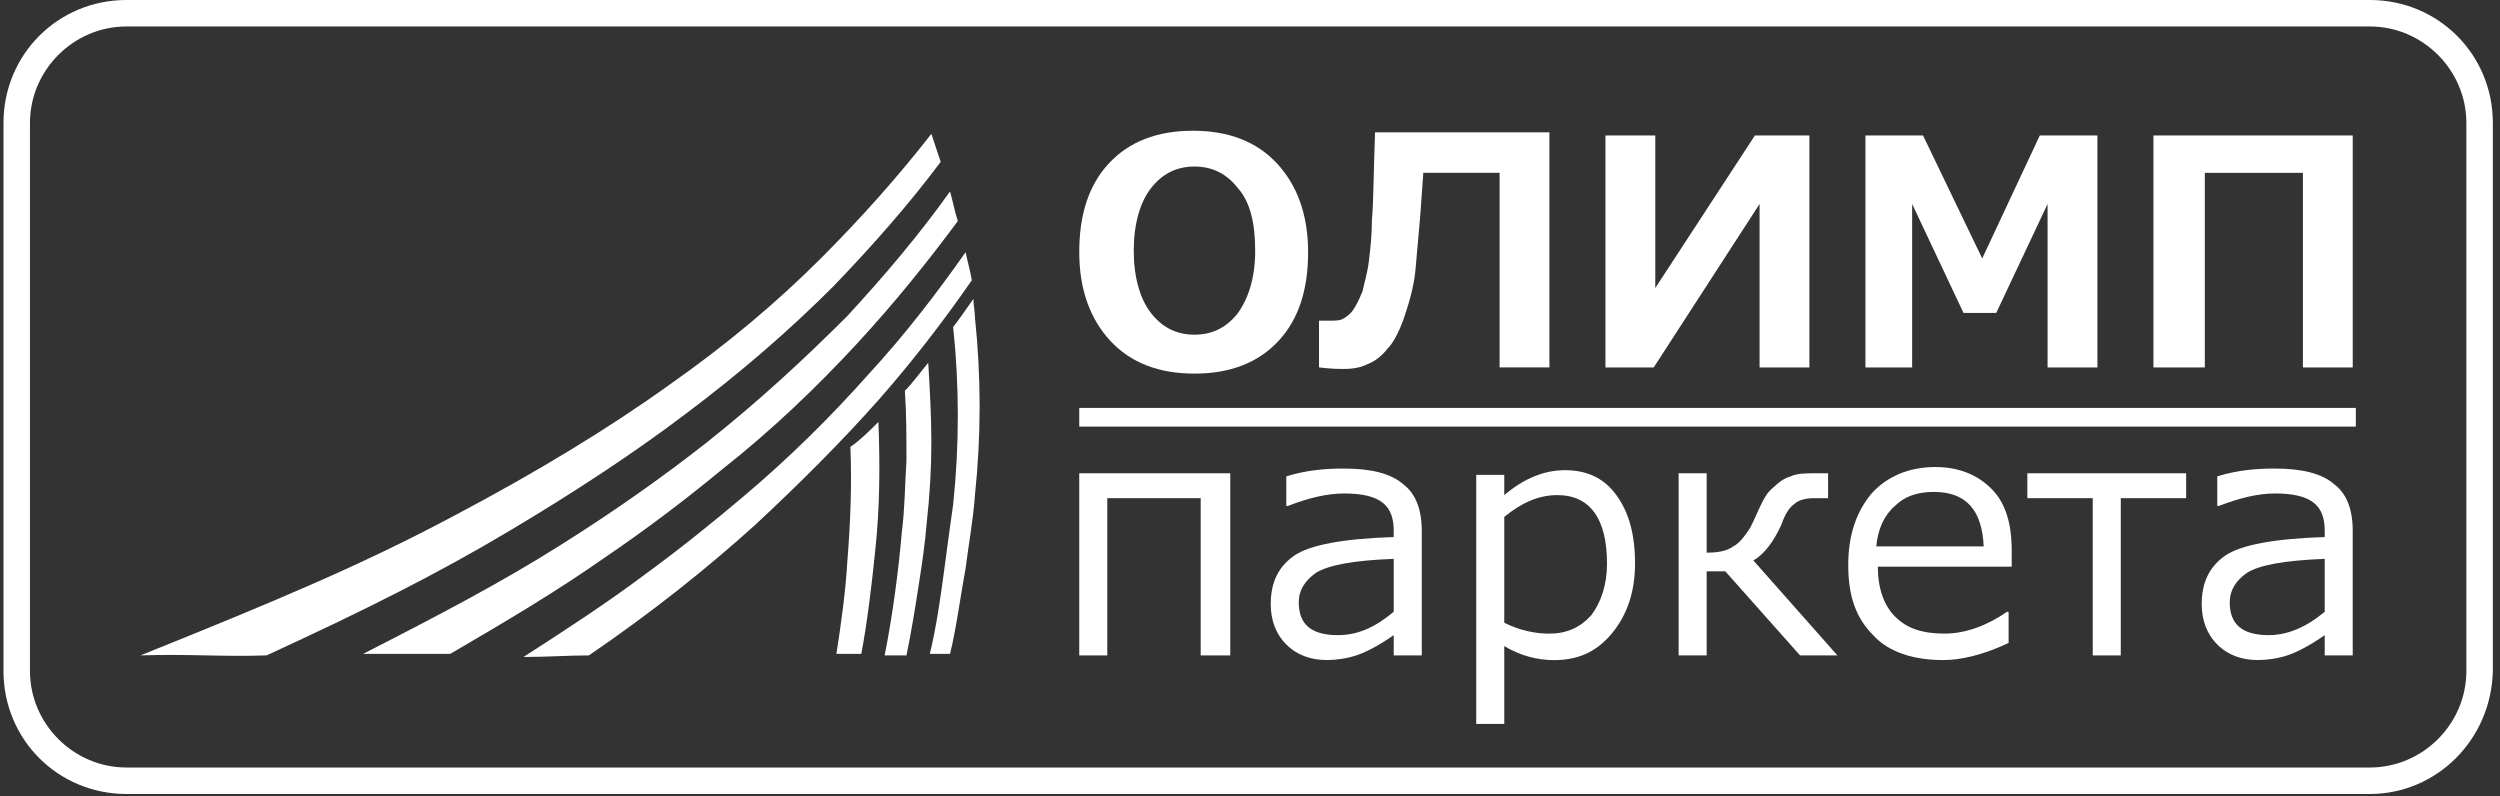 <?xml version="1.0" encoding="UTF-8"?> <svg xmlns="http://www.w3.org/2000/svg" width="361" height="115" viewBox="0 0 361 115" fill="none"><rect x="0" y="0" width="361" height="115" fill="#333333" stroke="none"/><g clip-path="url(#clip0_1804_291)"><path d="M342.207 114.65H18.265C8.373 114.65 0.505 106.782 0.505 96.89V17.759C0.505 7.868 8.373 0 18.265 0H342.207C352.097 0 359.967 7.868 359.967 17.759V96.89C359.742 106.782 351.872 114.65 342.207 114.65ZM18.265 3.822C10.621 3.822 4.327 10.116 4.327 17.759V96.89C4.327 104.533 10.621 110.828 18.265 110.828H342.207C349.85 110.828 356.144 104.533 356.144 96.89V17.759C356.144 10.116 349.85 3.822 342.207 3.822H18.265Z" fill="white"></path><path d="M138.31 31.92C133.814 37.989 129.093 43.834 123.697 49.679C117.853 55.974 111.558 62.043 104.14 67.888C98.969 72.16 93.349 76.431 87.054 80.702C80.31 85.423 73.117 89.694 65.024 94.415C60.977 94.415 57.156 94.415 52.435 94.415C63.45 88.795 72.442 84.074 80.985 78.679C88.853 73.733 95.822 68.787 102.116 63.842C109.76 57.772 116.279 51.702 122.349 45.633C127.744 39.788 132.69 33.943 137.186 27.648C137.635 29.222 137.86 30.571 138.31 31.92Z" fill="white"></path><path d="M135.837 23.375C131.116 29.669 125.946 35.514 120.326 41.359C114.031 47.653 107.062 53.723 98.969 59.793C91.551 65.413 83.008 71.033 73.566 76.653C63.001 82.948 52.66 88.118 38.497 94.637C32.203 94.862 27.257 94.412 20.288 94.637C39.846 86.769 52.21 81.599 65.698 74.405C77.613 68.11 87.954 61.816 96.721 55.521C105.039 49.677 112.233 43.607 118.527 37.312C124.372 31.468 129.767 25.398 134.488 19.328C134.938 20.677 135.387 22.026 135.837 23.375Z" fill="white"></path><path d="M134.039 52.379C134.264 56.201 134.488 60.022 134.488 63.844C134.488 67.666 134.264 71.487 133.814 75.534C133.589 78.456 133.14 81.378 132.69 84.301C132.24 87.224 131.566 91.495 130.892 94.642C129.767 94.642 128.868 94.642 127.744 94.642C128.868 89.022 129.767 82.278 130.217 76.882C130.667 73.51 130.667 69.913 130.892 66.542C130.892 63.169 130.892 59.797 130.667 56.425C131.791 55.301 132.915 53.728 134.039 52.379Z" fill="white"></path><path d="M126.845 60.926C127.07 66.996 127.07 73.065 126.396 79.36C125.946 83.856 125.271 89.701 124.372 94.421C123.248 94.421 122.124 94.421 120.775 94.421C121.45 90.15 122.124 85.204 122.349 81.158C122.799 75.538 123.023 70.143 122.799 64.523C124.147 63.623 125.496 62.275 126.845 60.926Z" fill="white"></path><path d="M140.558 43.164C140.558 44.063 140.783 44.963 140.783 45.862C141.233 50.133 141.457 54.404 141.457 58.676C141.457 62.947 141.233 67.218 140.783 71.489C140.558 74.862 139.884 78.458 139.434 82.055C138.76 85.652 138.085 90.823 137.186 94.419C136.287 94.419 135.388 94.419 134.264 94.419C135.163 90.823 135.837 86.102 136.287 82.729C136.736 79.358 137.186 75.986 137.636 72.838C138.085 68.567 138.31 64.296 138.31 60.024C138.31 55.753 138.085 51.482 137.636 47.211C138.535 46.087 139.434 44.738 140.558 43.164Z" fill="white"></path><path d="M140.333 40.464C136.287 46.309 131.791 52.154 126.845 57.774C121.45 63.844 115.605 69.689 109.086 75.758C102.117 82.053 94.249 88.347 85.032 94.642C82.109 94.642 78.962 94.867 75.59 94.867C81.884 90.82 87.729 86.999 93.125 82.952C98.07 79.355 102.791 75.534 107.062 71.937C114.031 66.092 120.101 60.022 125.496 53.953C130.667 48.333 135.163 42.487 139.434 36.418C139.659 37.542 140.109 39.116 140.333 40.464Z" fill="white"></path><path d="M172.48 53.948C167.31 53.948 163.263 52.374 160.341 49.227C157.418 46.08 155.845 41.809 155.845 36.413C155.845 31.018 157.194 26.747 160.116 23.6C163.039 20.453 167.085 18.879 172.255 18.879C177.426 18.879 181.472 20.453 184.395 23.6C187.317 26.747 188.891 31.018 188.891 36.413C188.891 41.809 187.542 46.08 184.619 49.227C181.697 52.374 177.651 53.948 172.48 53.948ZM172.48 24.049C169.783 24.049 167.759 25.173 166.186 27.197C164.612 29.22 163.713 32.367 163.713 36.189C163.713 40.011 164.612 43.158 166.186 45.181C167.759 47.204 169.783 48.328 172.48 48.328C175.178 48.328 177.201 47.204 178.775 45.181C180.348 42.933 181.248 40.011 181.248 36.189C181.248 32.367 180.573 29.22 178.775 27.197C177.201 25.173 175.178 24.049 172.48 24.049Z" fill="white"></path><path d="M223.96 53.051H216.541V24.95H205.526L205.076 31.245C204.852 33.943 204.627 36.415 204.402 38.888C204.177 41.361 203.503 43.609 202.828 45.632C202.154 47.656 201.255 49.454 200.356 50.353C199.456 51.477 198.557 52.152 197.433 52.601C196.534 53.051 195.41 53.276 194.061 53.276C193.387 53.276 192.263 53.276 190.464 53.051V46.307H190.689C191.139 46.307 191.588 46.307 191.813 46.307C192.712 46.307 193.387 46.307 193.836 46.082C194.286 45.857 194.96 45.407 195.41 44.733C195.86 44.059 196.309 43.159 196.759 42.035C196.984 40.911 197.433 39.563 197.658 37.764C197.883 35.966 198.108 33.943 198.108 31.694C198.332 29.446 198.332 25.175 198.557 19.105H223.735V53.051H223.96Z" fill="white"></path><path d="M261.276 53.058H254.082V29.454L238.797 53.058H231.827V19.562H239.022V41.593L253.408 19.562H261.276V53.058Z" fill="white"></path><path d="M302.866 53.058H295.671V29.454L288.253 45.19H283.532L276.114 29.454V53.058H269.37V19.562H277.687L286.231 37.322L294.547 19.562H302.866V53.058Z" fill="white"></path><path d="M339.733 53.058H332.54V24.958H318.376V53.058H310.958V19.562H339.733V53.058Z" fill="white"></path><path d="M177.651 94.642H173.379V71.937H159.891V94.642H155.845V68.34H177.651V94.642Z" fill="white"></path><path d="M201.254 94.636V91.714C199.006 93.288 197.208 94.187 195.859 94.636C194.51 95.086 192.936 95.311 191.588 95.311C189.339 95.311 187.316 94.636 185.743 93.063C184.169 91.489 183.495 89.466 183.495 87.218C183.495 84.071 184.619 81.823 186.867 80.249C189.115 78.675 194.061 77.776 201.254 77.551V76.652C201.254 74.854 200.804 73.505 199.68 72.606C198.556 71.707 196.758 71.257 194.061 71.257C191.588 71.257 188.89 71.931 185.967 73.056H185.743V68.784C188.665 67.885 191.363 67.66 194.061 67.66C197.882 67.66 200.804 68.335 202.603 69.908C204.401 71.257 205.301 73.505 205.301 76.652V94.636H201.254ZM201.254 88.342V80.699C195.409 80.924 191.812 81.598 190.014 82.722C188.44 83.846 187.541 85.195 187.541 86.993C187.541 90.14 189.339 91.714 193.161 91.714C196.084 91.714 198.556 90.59 201.254 88.342Z" fill="white"></path><path d="M217.216 93.297V104.537H213.169V68.569H217.216V71.492C220.138 69.019 223.061 67.894 225.983 67.894C229.13 67.894 231.603 69.019 233.403 71.492C235.2 73.964 236.099 77.112 236.099 81.383C236.099 85.429 234.976 88.801 232.728 91.499C230.479 94.197 227.782 95.321 224.41 95.321C221.937 95.321 219.464 94.646 217.216 93.297ZM217.216 74.639V89.925C219.464 91.049 221.712 91.499 223.735 91.499C226.208 91.499 228.231 90.6 229.805 88.801C231.153 87.003 232.052 84.53 232.052 81.383C232.052 74.864 229.58 71.492 224.859 71.492C222.162 71.492 219.689 72.616 217.216 74.639Z" fill="white"></path><path d="M265.324 94.642H259.929L249.138 82.502H246.441V94.642H242.394V68.34H246.441V79.805C248.014 79.805 249.362 79.58 250.264 78.906C251.162 78.456 251.837 77.557 252.735 76.208C253.41 74.859 253.859 73.735 254.308 72.836C254.758 71.937 255.207 71.037 256.108 70.363C256.783 69.689 257.681 69.014 258.58 68.79C259.479 68.34 260.827 68.34 262.178 68.34H263.976V71.937H261.953C260.827 71.937 259.704 72.162 259.03 72.836C258.356 73.286 257.681 74.41 257.232 75.758C256.108 78.231 254.758 80.029 253.185 80.929L265.324 94.642Z" fill="white"></path><path d="M280.599 95.313C276.329 95.313 272.732 94.189 270.484 91.716C268.01 89.243 266.887 86.096 266.887 81.6C266.887 77.329 268.01 73.957 270.257 71.259C272.507 68.787 275.653 67.438 279.475 67.438C282.848 67.438 285.545 68.561 287.567 70.585C289.592 72.608 290.491 75.531 290.491 79.577V81.825H271.159C271.159 84.972 272.057 87.445 273.63 89.019C275.428 90.817 277.678 91.492 280.824 91.492C283.747 91.492 286.893 90.367 289.817 88.344H290.041V92.84C286.219 94.639 283.073 95.313 280.599 95.313ZM270.934 78.903H286.444C286.219 73.732 283.972 71.034 279.251 71.034C276.779 71.034 274.979 71.709 273.63 73.058C272.057 74.407 271.159 76.43 270.934 78.903Z" fill="white"></path><path d="M315.68 71.937H306.24V94.642H302.193V71.937H292.75V68.34H315.68V71.937Z" fill="white"></path><path d="M335.688 94.636V91.714C333.439 93.288 331.641 94.187 330.293 94.636C328.945 95.086 327.369 95.311 326.021 95.311C323.774 95.311 321.749 94.636 320.176 93.063C318.603 91.489 317.929 89.466 317.929 87.218C317.929 84.071 319.053 81.823 321.3 80.249C323.549 78.675 328.493 77.776 335.688 77.551V76.652C335.688 74.854 335.239 73.505 334.113 72.606C332.99 71.707 331.192 71.257 328.493 71.257C326.021 71.257 323.325 71.931 320.401 73.056H320.176V68.784C323.1 67.885 325.796 67.66 328.493 67.66C332.315 67.66 335.239 68.335 337.037 69.908C338.834 71.257 339.733 73.505 339.733 76.652V94.636H335.688ZM335.688 88.342V80.699C329.844 80.924 326.246 81.598 324.448 82.722C322.875 83.846 321.974 85.195 321.974 86.993C321.974 90.14 323.774 91.714 327.594 91.714C330.293 91.714 332.99 90.59 335.688 88.342Z" fill="white"></path><path d="M340.183 58.902H155.845V61.6H340.183V58.902Z" fill="white"></path></g><defs><clipPath id="clip0_1804_291"><rect width="360" height="114.65" fill="white" transform="translate(0.505)"></rect></clipPath></defs></svg> 